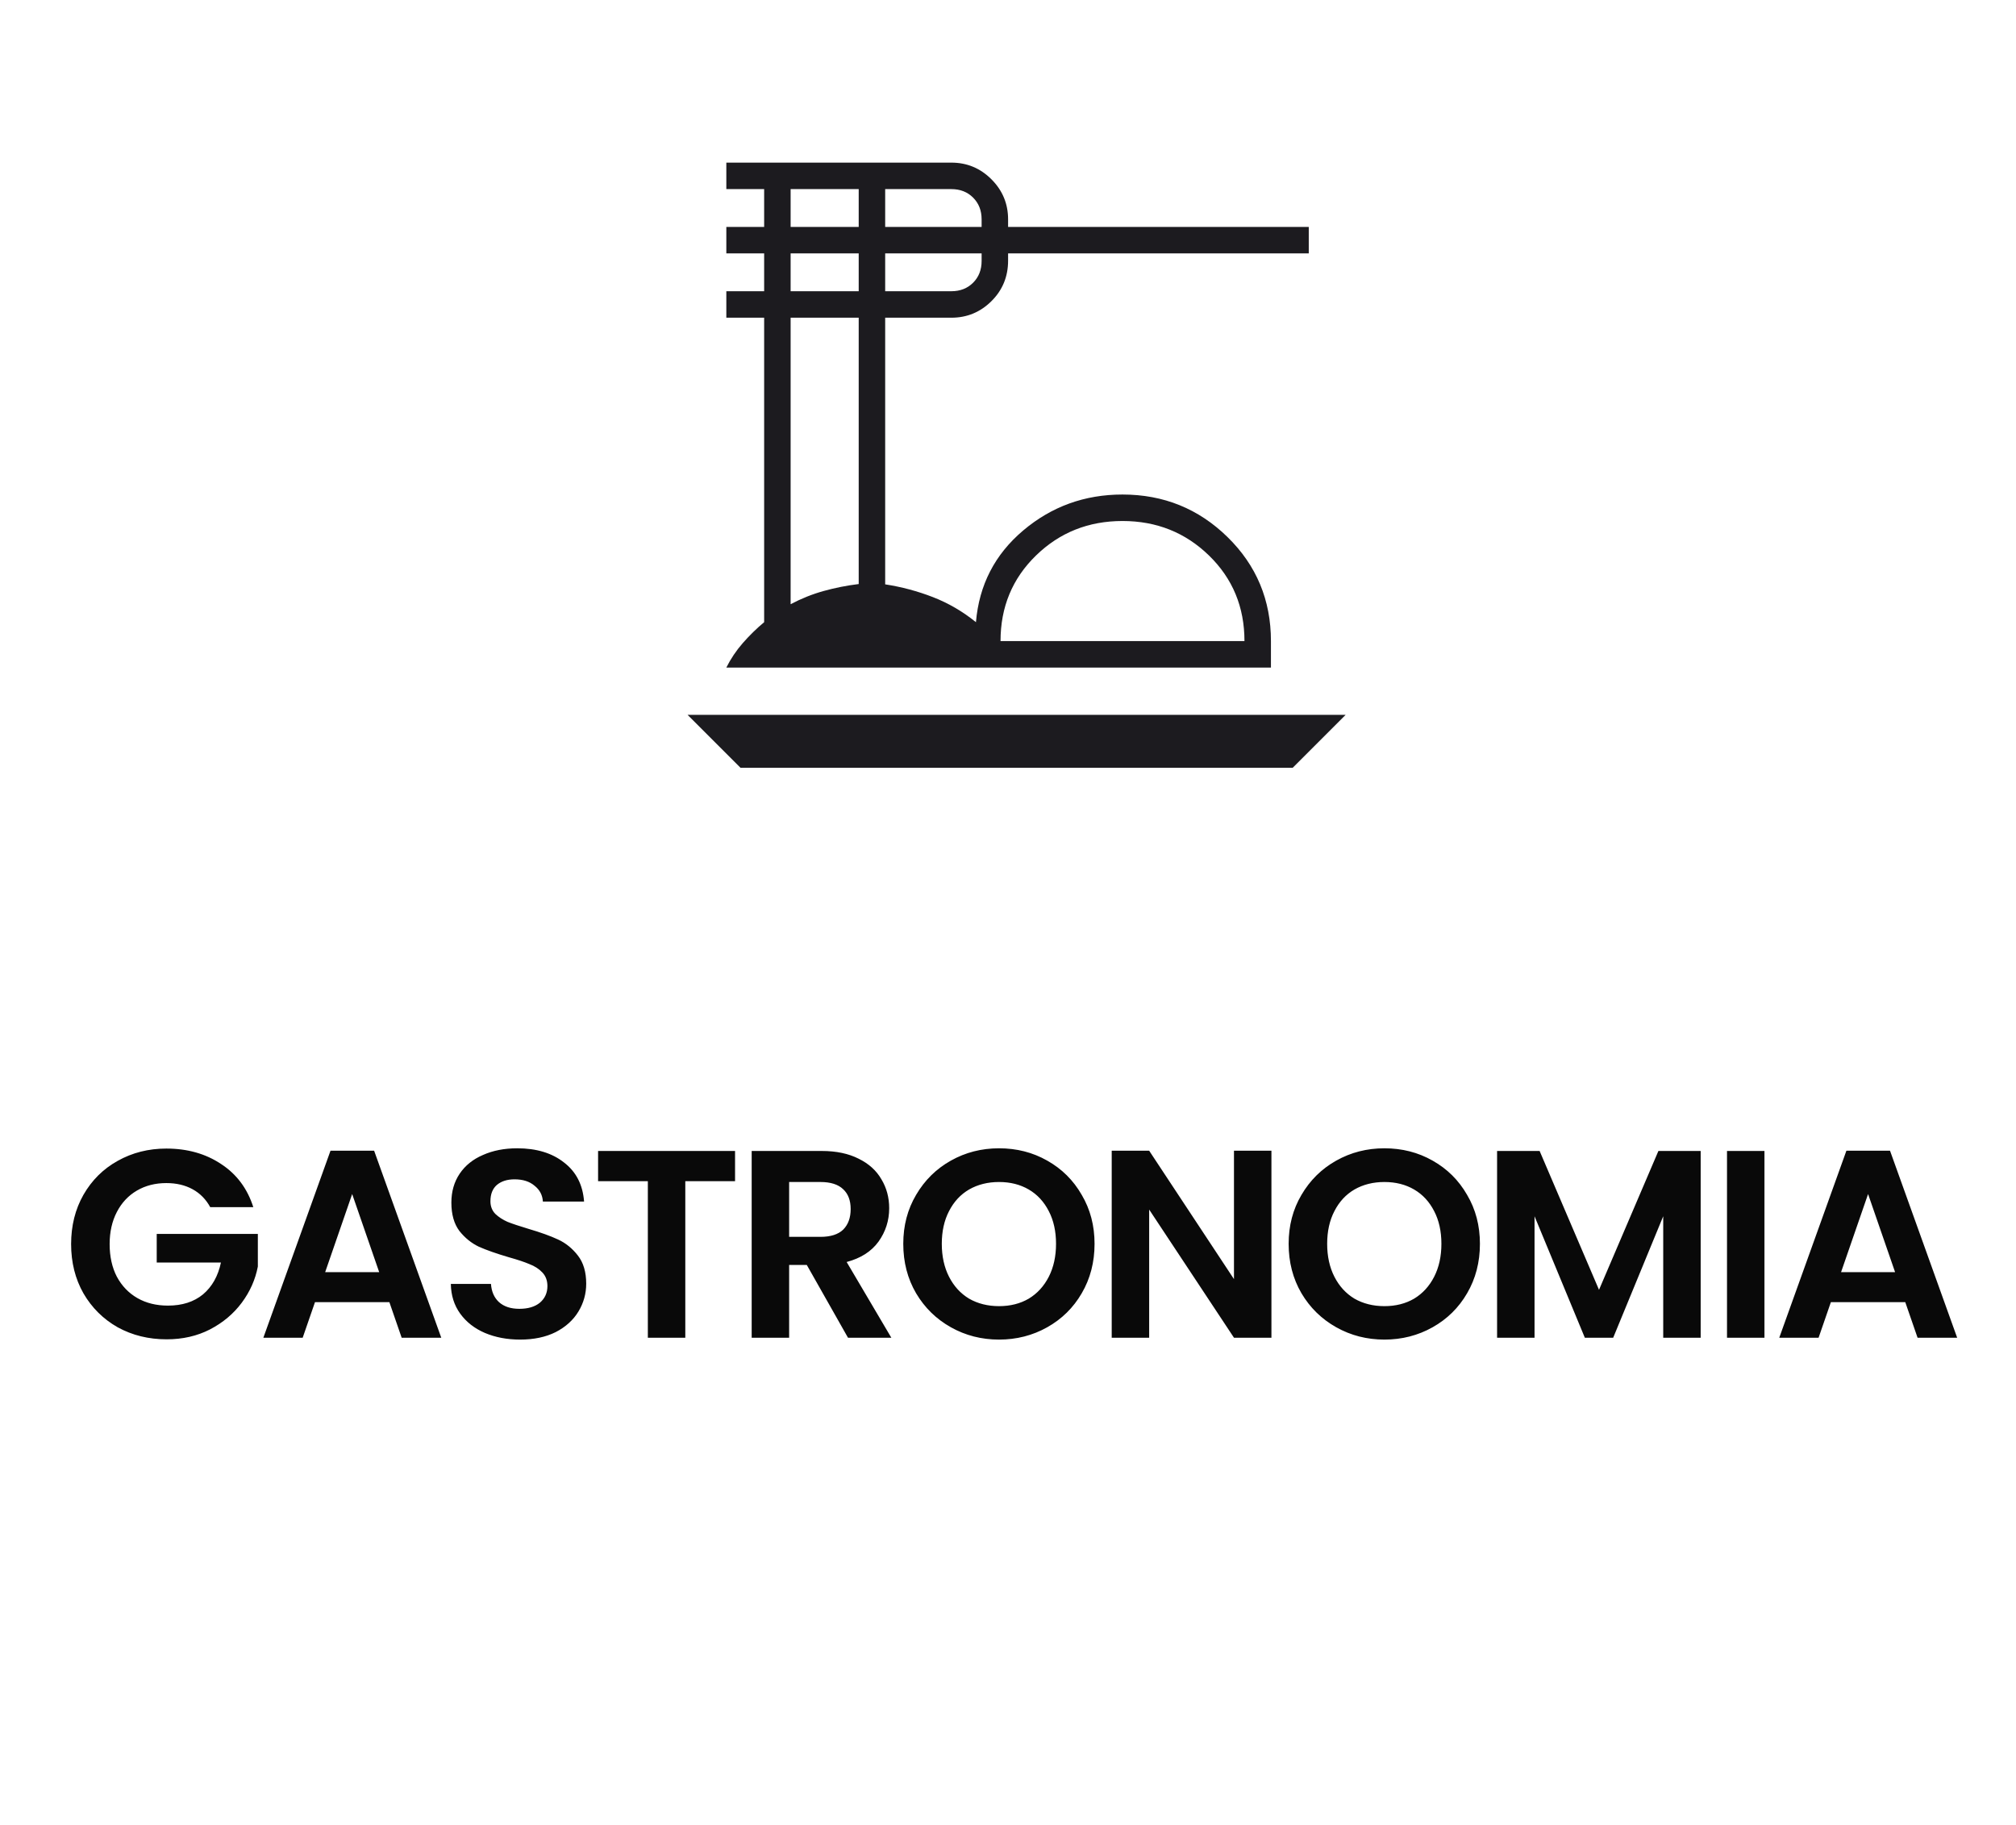 <svg xmlns="http://www.w3.org/2000/svg" width="211" height="191" viewBox="0 0 211 191" fill="none"><g clip-path="url(#clip0_366_91)"><path d="M22.003 126.336C21.555 125.515 20.939 124.889 20.155 124.46C19.371 124.031 18.457 123.816 17.411 123.816C16.254 123.816 15.227 124.077 14.331 124.6C13.435 125.123 12.735 125.869 12.231 126.84C11.727 127.811 11.475 128.931 11.475 130.2C11.475 131.507 11.727 132.645 12.231 133.616C12.754 134.587 13.473 135.333 14.387 135.856C15.302 136.379 16.366 136.64 17.579 136.64C19.073 136.64 20.295 136.248 21.247 135.464C22.199 134.661 22.825 133.551 23.123 132.132H16.403V129.136H26.987V132.552C26.726 133.915 26.166 135.175 25.307 136.332C24.449 137.489 23.338 138.423 21.975 139.132C20.631 139.823 19.119 140.168 17.439 140.168C15.554 140.168 13.846 139.748 12.315 138.908C10.803 138.049 9.609 136.864 8.731 135.352C7.873 133.84 7.443 132.123 7.443 130.2C7.443 128.277 7.873 126.56 8.731 125.048C9.609 123.517 10.803 122.332 12.315 121.492C13.846 120.633 15.545 120.204 17.411 120.204C19.614 120.204 21.527 120.745 23.151 121.828C24.775 122.892 25.895 124.395 26.511 126.336H22.003ZM40.752 136.276H32.968L31.68 140H27.564L34.592 120.428H39.156L46.184 140H42.039L40.752 136.276ZM39.688 133.14L36.859 124.964L34.032 133.14H39.688ZM54.438 140.196C53.076 140.196 51.844 139.963 50.742 139.496C49.66 139.029 48.801 138.357 48.166 137.48C47.532 136.603 47.205 135.567 47.186 134.372H51.386C51.442 135.175 51.722 135.809 52.226 136.276C52.749 136.743 53.458 136.976 54.354 136.976C55.269 136.976 55.988 136.761 56.51 136.332C57.033 135.884 57.294 135.305 57.294 134.596C57.294 134.017 57.117 133.541 56.762 133.168C56.408 132.795 55.96 132.505 55.418 132.3C54.896 132.076 54.168 131.833 53.234 131.572C51.965 131.199 50.929 130.835 50.126 130.48C49.342 130.107 48.661 129.556 48.082 128.828C47.522 128.081 47.242 127.092 47.242 125.86C47.242 124.703 47.532 123.695 48.11 122.836C48.689 121.977 49.501 121.324 50.546 120.876C51.592 120.409 52.786 120.176 54.13 120.176C56.146 120.176 57.78 120.671 59.03 121.66C60.3 122.631 61 123.993 61.13 125.748H56.818C56.781 125.076 56.492 124.525 55.95 124.096C55.428 123.648 54.728 123.424 53.85 123.424C53.085 123.424 52.469 123.62 52.002 124.012C51.554 124.404 51.33 124.973 51.33 125.72C51.33 126.243 51.498 126.681 51.834 127.036C52.189 127.372 52.618 127.652 53.122 127.876C53.645 128.081 54.373 128.324 55.306 128.604C56.576 128.977 57.612 129.351 58.414 129.724C59.217 130.097 59.908 130.657 60.486 131.404C61.065 132.151 61.354 133.131 61.354 134.344C61.354 135.389 61.084 136.36 60.542 137.256C60.001 138.152 59.208 138.871 58.162 139.412C57.117 139.935 55.876 140.196 54.438 140.196ZM76.933 120.456V123.62H71.725V140H67.805V123.62H62.597V120.456H76.933ZM88.753 140L84.441 132.384H82.593V140H78.673V120.456H86.009C87.521 120.456 88.809 120.727 89.873 121.268C90.937 121.791 91.73 122.509 92.253 123.424C92.794 124.32 93.065 125.328 93.065 126.448C93.065 127.736 92.692 128.903 91.945 129.948C91.198 130.975 90.088 131.684 88.613 132.076L93.289 140H88.753ZM82.593 129.444H85.869C86.933 129.444 87.726 129.192 88.249 128.688C88.772 128.165 89.033 127.447 89.033 126.532C89.033 125.636 88.772 124.945 88.249 124.46C87.726 123.956 86.933 123.704 85.869 123.704H82.593V129.444ZM104.563 140.196C102.733 140.196 101.053 139.767 99.523 138.908C97.992 138.049 96.779 136.864 95.883 135.352C94.987 133.821 94.539 132.095 94.539 130.172C94.539 128.268 94.987 126.56 95.883 125.048C96.779 123.517 97.992 122.323 99.523 121.464C101.053 120.605 102.733 120.176 104.563 120.176C106.411 120.176 108.091 120.605 109.603 121.464C111.133 122.323 112.337 123.517 113.215 125.048C114.111 126.56 114.559 128.268 114.559 130.172C114.559 132.095 114.111 133.821 113.215 135.352C112.337 136.864 111.133 138.049 109.603 138.908C108.072 139.767 106.392 140.196 104.563 140.196ZM104.563 136.696C105.739 136.696 106.775 136.435 107.671 135.912C108.567 135.371 109.267 134.605 109.771 133.616C110.275 132.627 110.527 131.479 110.527 130.172C110.527 128.865 110.275 127.727 109.771 126.756C109.267 125.767 108.567 125.011 107.671 124.488C106.775 123.965 105.739 123.704 104.563 123.704C103.387 123.704 102.341 123.965 101.427 124.488C100.531 125.011 99.831 125.767 99.327 126.756C98.823 127.727 98.571 128.865 98.571 130.172C98.571 131.479 98.823 132.627 99.327 133.616C99.831 134.605 100.531 135.371 101.427 135.912C102.341 136.435 103.387 136.696 104.563 136.696ZM133.071 140H129.151L120.275 126.588V140H116.355V120.428H120.275L129.151 133.868V120.428H133.071V140ZM144.897 140.196C143.067 140.196 141.387 139.767 139.857 138.908C138.326 138.049 137.113 136.864 136.217 135.352C135.321 133.821 134.873 132.095 134.873 130.172C134.873 128.268 135.321 126.56 136.217 125.048C137.113 123.517 138.326 122.323 139.857 121.464C141.387 120.605 143.067 120.176 144.897 120.176C146.745 120.176 148.425 120.605 149.937 121.464C151.467 122.323 152.671 123.517 153.549 125.048C154.445 126.56 154.893 128.268 154.893 130.172C154.893 132.095 154.445 133.821 153.549 135.352C152.671 136.864 151.467 138.049 149.937 138.908C148.406 139.767 146.726 140.196 144.897 140.196ZM144.897 136.696C146.073 136.696 147.109 136.435 148.005 135.912C148.901 135.371 149.601 134.605 150.105 133.616C150.609 132.627 150.861 131.479 150.861 130.172C150.861 128.865 150.609 127.727 150.105 126.756C149.601 125.767 148.901 125.011 148.005 124.488C147.109 123.965 146.073 123.704 144.897 123.704C143.721 123.704 142.675 123.965 141.761 124.488C140.865 125.011 140.165 125.767 139.661 126.756C139.157 127.727 138.905 128.865 138.905 130.172C138.905 131.479 139.157 132.627 139.661 133.616C140.165 134.605 140.865 135.371 141.761 135.912C142.675 136.435 143.721 136.696 144.897 136.696ZM177.997 120.456V140H174.077V127.288L168.841 140H165.873L160.609 127.288V140H156.689V120.456H161.141L167.357 134.988L173.573 120.456H177.997ZM184.673 120.456V140H180.753V120.456H184.673ZM199.41 136.276H191.626L190.338 140H186.222L193.25 120.428H197.814L204.842 140H200.698L199.41 136.276ZM198.346 133.14L195.518 124.964L192.69 133.14H198.346Z" fill="#090909"></path><mask id="mask0_366_91" style="mask-type:alpha" maskUnits="userSpaceOnUse" x="59" y="0" width="95" height="95"><rect x="59" width="95" height="95" fill="#D9D9D9"></rect></mask><g mask="url(#mask0_366_91)"><path d="M77.505 80.354L71.963 74.812H140.838L135.296 80.354H77.505ZM76.02 69.864C76.482 68.941 77.059 68.083 77.752 67.291C78.445 66.5 79.187 65.774 79.978 65.114V33.25H76.02V30.479H79.978V26.52H76.02V23.75H79.978V19.791H76.02V17.02H99.572C101.205 17.02 102.603 17.602 103.766 18.764C104.929 19.927 105.51 21.325 105.51 22.958V23.75H136.979V26.52H105.51V27.279C105.51 28.951 104.929 30.363 103.766 31.518C102.603 32.672 101.205 33.25 99.572 33.25H92.645V61.156C94.361 61.42 96.026 61.865 97.643 62.492C99.259 63.119 100.76 63.993 102.145 65.114C102.475 61.222 104.124 58.022 107.093 55.515C110.062 53.008 113.525 51.755 117.484 51.755C121.78 51.755 125.443 53.238 128.474 56.204C131.505 59.171 133.02 62.801 133.02 67.093V69.864H76.02ZM104.718 67.093H130.249C130.249 63.531 129.012 60.546 126.538 58.138C124.064 55.73 121.046 54.526 117.484 54.526C113.921 54.526 110.903 55.73 108.429 58.138C105.955 60.546 104.718 63.531 104.718 67.093ZM92.645 23.75H102.739V22.958C102.739 22.034 102.442 21.276 101.848 20.682C101.255 20.088 100.496 19.791 99.572 19.791H92.645V23.75ZM92.645 30.479H99.572C100.496 30.479 101.255 30.182 101.848 29.588C102.442 28.994 102.739 28.236 102.739 27.312V26.52H92.645V30.479ZM82.749 23.75H89.874V19.791H82.749V23.75ZM82.749 30.479H89.874V26.52H82.749V30.479ZM82.749 63.234C83.871 62.64 85.025 62.178 86.213 61.849C87.4 61.519 88.621 61.277 89.874 61.123V33.25H82.749V63.234Z" fill="#1C1B1F"></path></g></g><defs><clipPath id="clip0_366_91"><rect width="211" height="191" fill="white"></rect></clipPath></defs></svg>